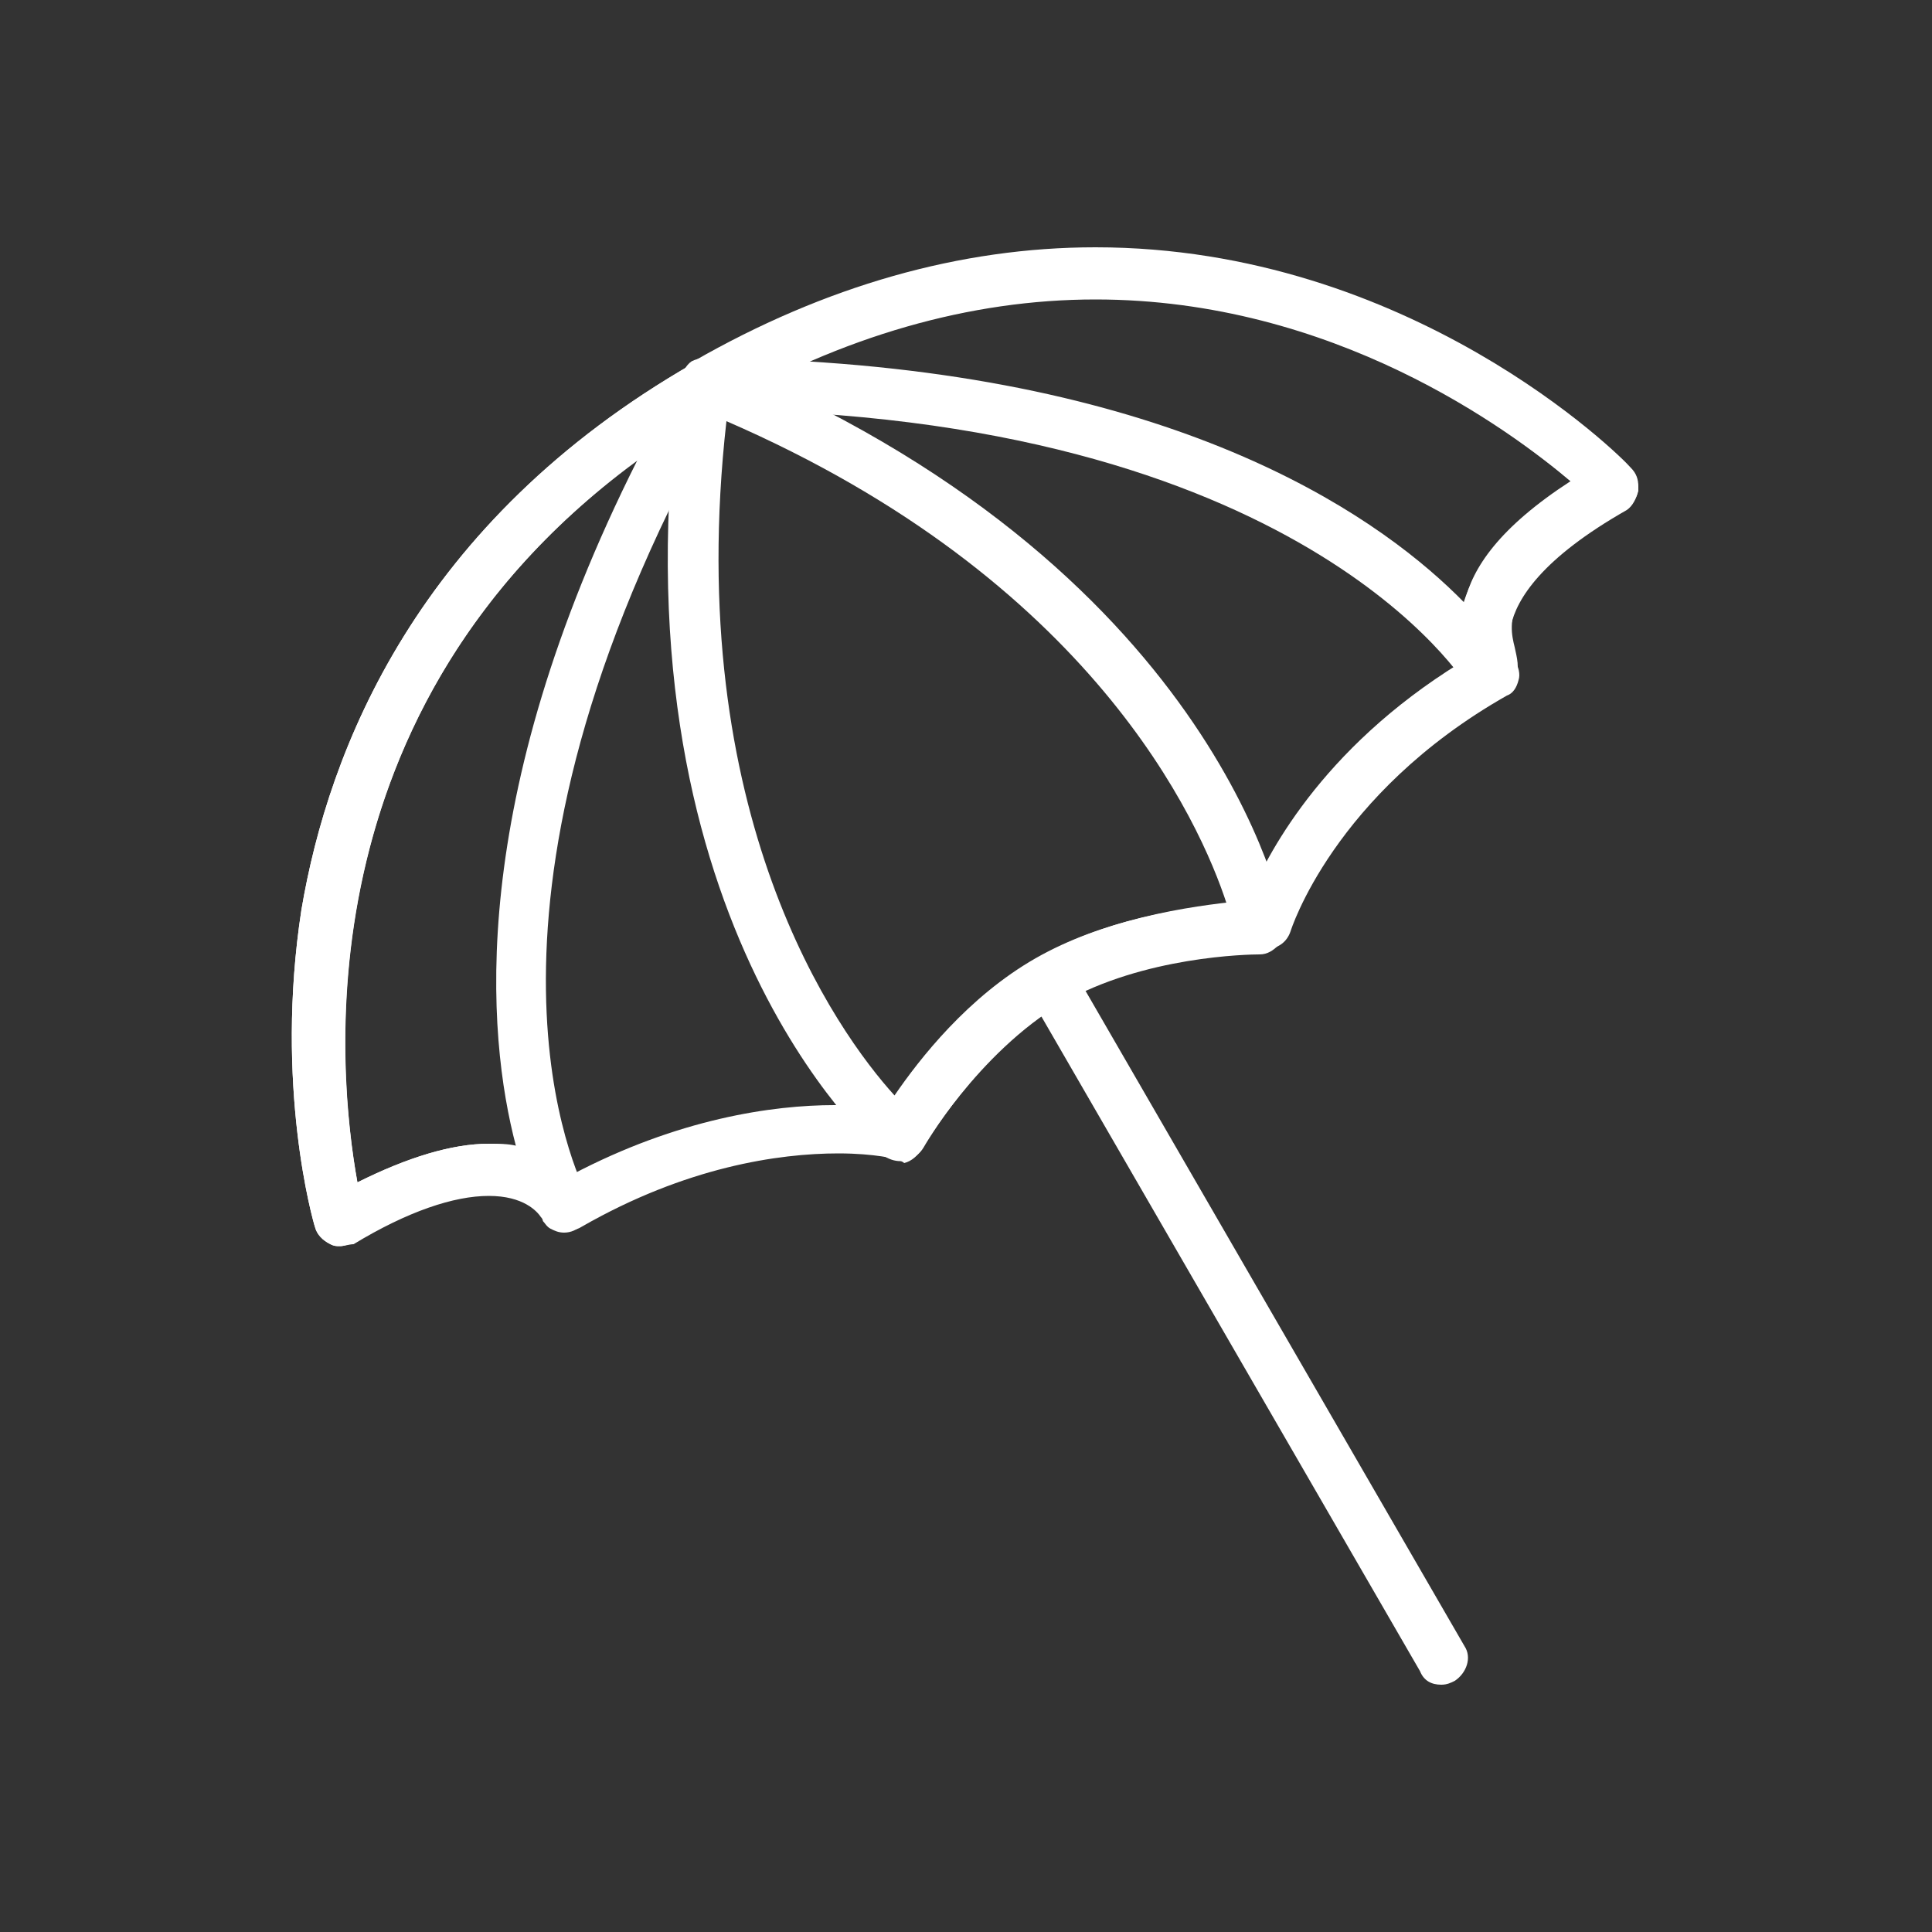 <?xml version="1.0" encoding="UTF-8"?> <svg xmlns="http://www.w3.org/2000/svg" xmlns:xlink="http://www.w3.org/1999/xlink" version="1.1" id="Ebene_1" x="0px" y="0px" width="100px" height="100px" viewBox="0 0 100 100" style="enable-background:new 0 0 100 100;" xml:space="preserve"><rect x="0" y="0" width="100" height="100" fill="#333333" stroke="none"/> <style type="text/css"> .st0{fill:#FFFFFF;} </style> <g> <g> <path class="st0" d="M17.6,64.5c-0.2,0-0.3,0-0.5-0.1c-0.4-0.2-0.7-0.5-0.8-0.9c-0.1-0.3-2.1-7.3-0.7-16.4 C17,38.8,21.6,27,35.9,18.8c6.8-3.9,13.8-5.9,20.8-5.9c16.5,0,27.3,10.9,27.7,11.4c0.3,0.3,0.4,0.7,0.4,1.1 c-0.1,0.4-0.3,0.8-0.6,1c-4.4,2.5-5.7,4.6-6,6c-0.3,1.1,0.1,1.8,0.2,1.8c0.2,0.3,0.3,0.7,0.2,1c-0.1,0.4-0.3,0.7-0.6,0.8 C69,41.1,66.8,48.2,66.8,48.2c-0.2,0.6-0.7,0.9-1.2,0.9c-0.1,0-6.2,0.1-10.5,2.7c-4.4,2.5-7.3,7.6-7.3,7.6 c-0.3,0.5-0.9,0.8-1.4,0.6c0,0-1.1-0.3-3-0.3c-3.1,0-7.9,0.7-13.3,3.8c-0.3,0.2-0.7,0.2-1.1,0.1c-0.4-0.1-0.6-0.4-0.8-0.7 c0-0.1-0.7-1.2-2.7-1.2c-1.8,0-4.2,0.8-7,2.5C18.1,64.4,17.8,64.5,17.6,64.5z M56.7,15.5c-6.5,0-13.1,1.9-19.5,5.6 c-22,12.7-19.8,34.1-18.7,40.1c2.6-1.3,4.9-2,6.8-2c2.1,0,3.5,0.8,4.3,1.6c5.5-2.9,10.4-3.6,13.6-3.6c1.1,0,2,0.1,2.7,0.2 c1.1-1.7,3.9-5.5,7.8-7.8c3.9-2.3,8.9-2.8,10.9-3c0.9-2.2,3.7-7.8,11-12.3c-0.2-0.6-0.2-1.5,0-2.5c0.5-2.4,2.4-4.7,5.8-6.8 C78.1,22.2,69,15.5,56.7,15.5z"></path> </g> <g> <path class="st0" d="M17.6,64.5c-0.2,0-0.3,0-0.5-0.1c-0.4-0.2-0.7-0.5-0.8-0.9c-0.1-0.3-2.1-7.3-0.7-16.4 C17,38.8,21.6,27,35.9,18.8c0.5-0.3,1.2-0.2,1.6,0.2c0.4,0.4,0.5,1.1,0.2,1.6C23.2,45.9,29.5,60,30.3,61.7c0,0,0,0,0,0.1 c0.1,0.2,0.2,0.5,0.2,0.7c0,0.7-0.6,1.3-1.3,1.3c-0.3,0-0.5-0.1-0.7-0.2c-0.2-0.1-0.3-0.3-0.4-0.4c0,0,0-0.1-0.1-0.2 c-0.2-0.3-0.9-1.1-2.7-1.1c-1.8,0-4.2,0.8-7,2.5C18.1,64.4,17.8,64.5,17.6,64.5z M33,23.8C15.5,36.7,17.5,55.6,18.5,61.2 c2.6-1.3,4.9-2,6.8-2c0.5,0,1,0,1.4,0.1C25.2,53.6,24.1,41.5,33,23.8z"></path> </g> <g> <path class="st0" d="M77.1,36.2c0,0-0.1,0-0.1,0c-0.4,0-0.8-0.3-1-0.6c-0.1-0.2-8.7-14.2-39.4-14.4c-0.6,0-1.1-0.4-1.3-1 c-0.2-0.6,0.1-1.2,0.6-1.5c6.8-3.9,13.8-5.9,20.8-5.9c16.3,0,27.2,10.8,27.7,11.4c0.3,0.3,0.4,0.6,0.4,1c0,0.5-0.3,0.9-0.7,1.1 c-6.5,3.8-6,6-5.7,7.2c0.1,0.5,0.3,1.1,0,1.7c-0.1,0.1-0.1,0.3-0.2,0.4l-0.2,0.2C77.8,36.1,77.4,36.2,77.1,36.2z M41.7,18.7 c20.2,1.2,30,8.3,34.1,12.5c0.4-1.8,1.8-3.9,5.5-6.3c-3.2-2.7-12.2-9.5-24.6-9.5C51.7,15.5,46.7,16.6,41.7,18.7z"></path> </g> <g> <path class="st0" d="M46.6,60.1c-0.3,0-0.6-0.1-0.9-0.3c-0.6-0.5-14.2-12.5-10.5-40.1c0.1-0.4,0.3-0.8,0.6-1 c0.4-0.2,0.8-0.2,1.2-0.1C62.8,29.2,66.4,47,66.5,47.8c0.1,0.4,0,0.8-0.3,1.1c-0.3,0.3-0.6,0.5-1,0.5h0c-0.6,0-6,0.1-10.2,2.5 c-4.4,2.6-7.3,7.6-7.3,7.6c-0.2,0.3-0.5,0.6-0.9,0.7C46.7,60.1,46.6,60.1,46.6,60.1z M37.6,21.8c-2.3,20.4,5.7,31.6,8.7,34.9 c1.3-1.9,3.8-5.1,7.3-7.1c3.5-2,7.6-2.6,9.9-2.8C62.1,42.5,56.5,30,37.6,21.8z"></path> </g> <g> <path class="st0" d="M74.6,87.2c-0.5,0-0.9-0.2-1.1-0.7L53.2,51.4c-0.4-0.6-0.1-1.4,0.5-1.8c0.6-0.4,1.4-0.1,1.8,0.5l20.3,35.1 c0.4,0.6,0.1,1.4-0.5,1.8C75.1,87.1,74.9,87.2,74.6,87.2z"></path> </g> </g> </svg> 